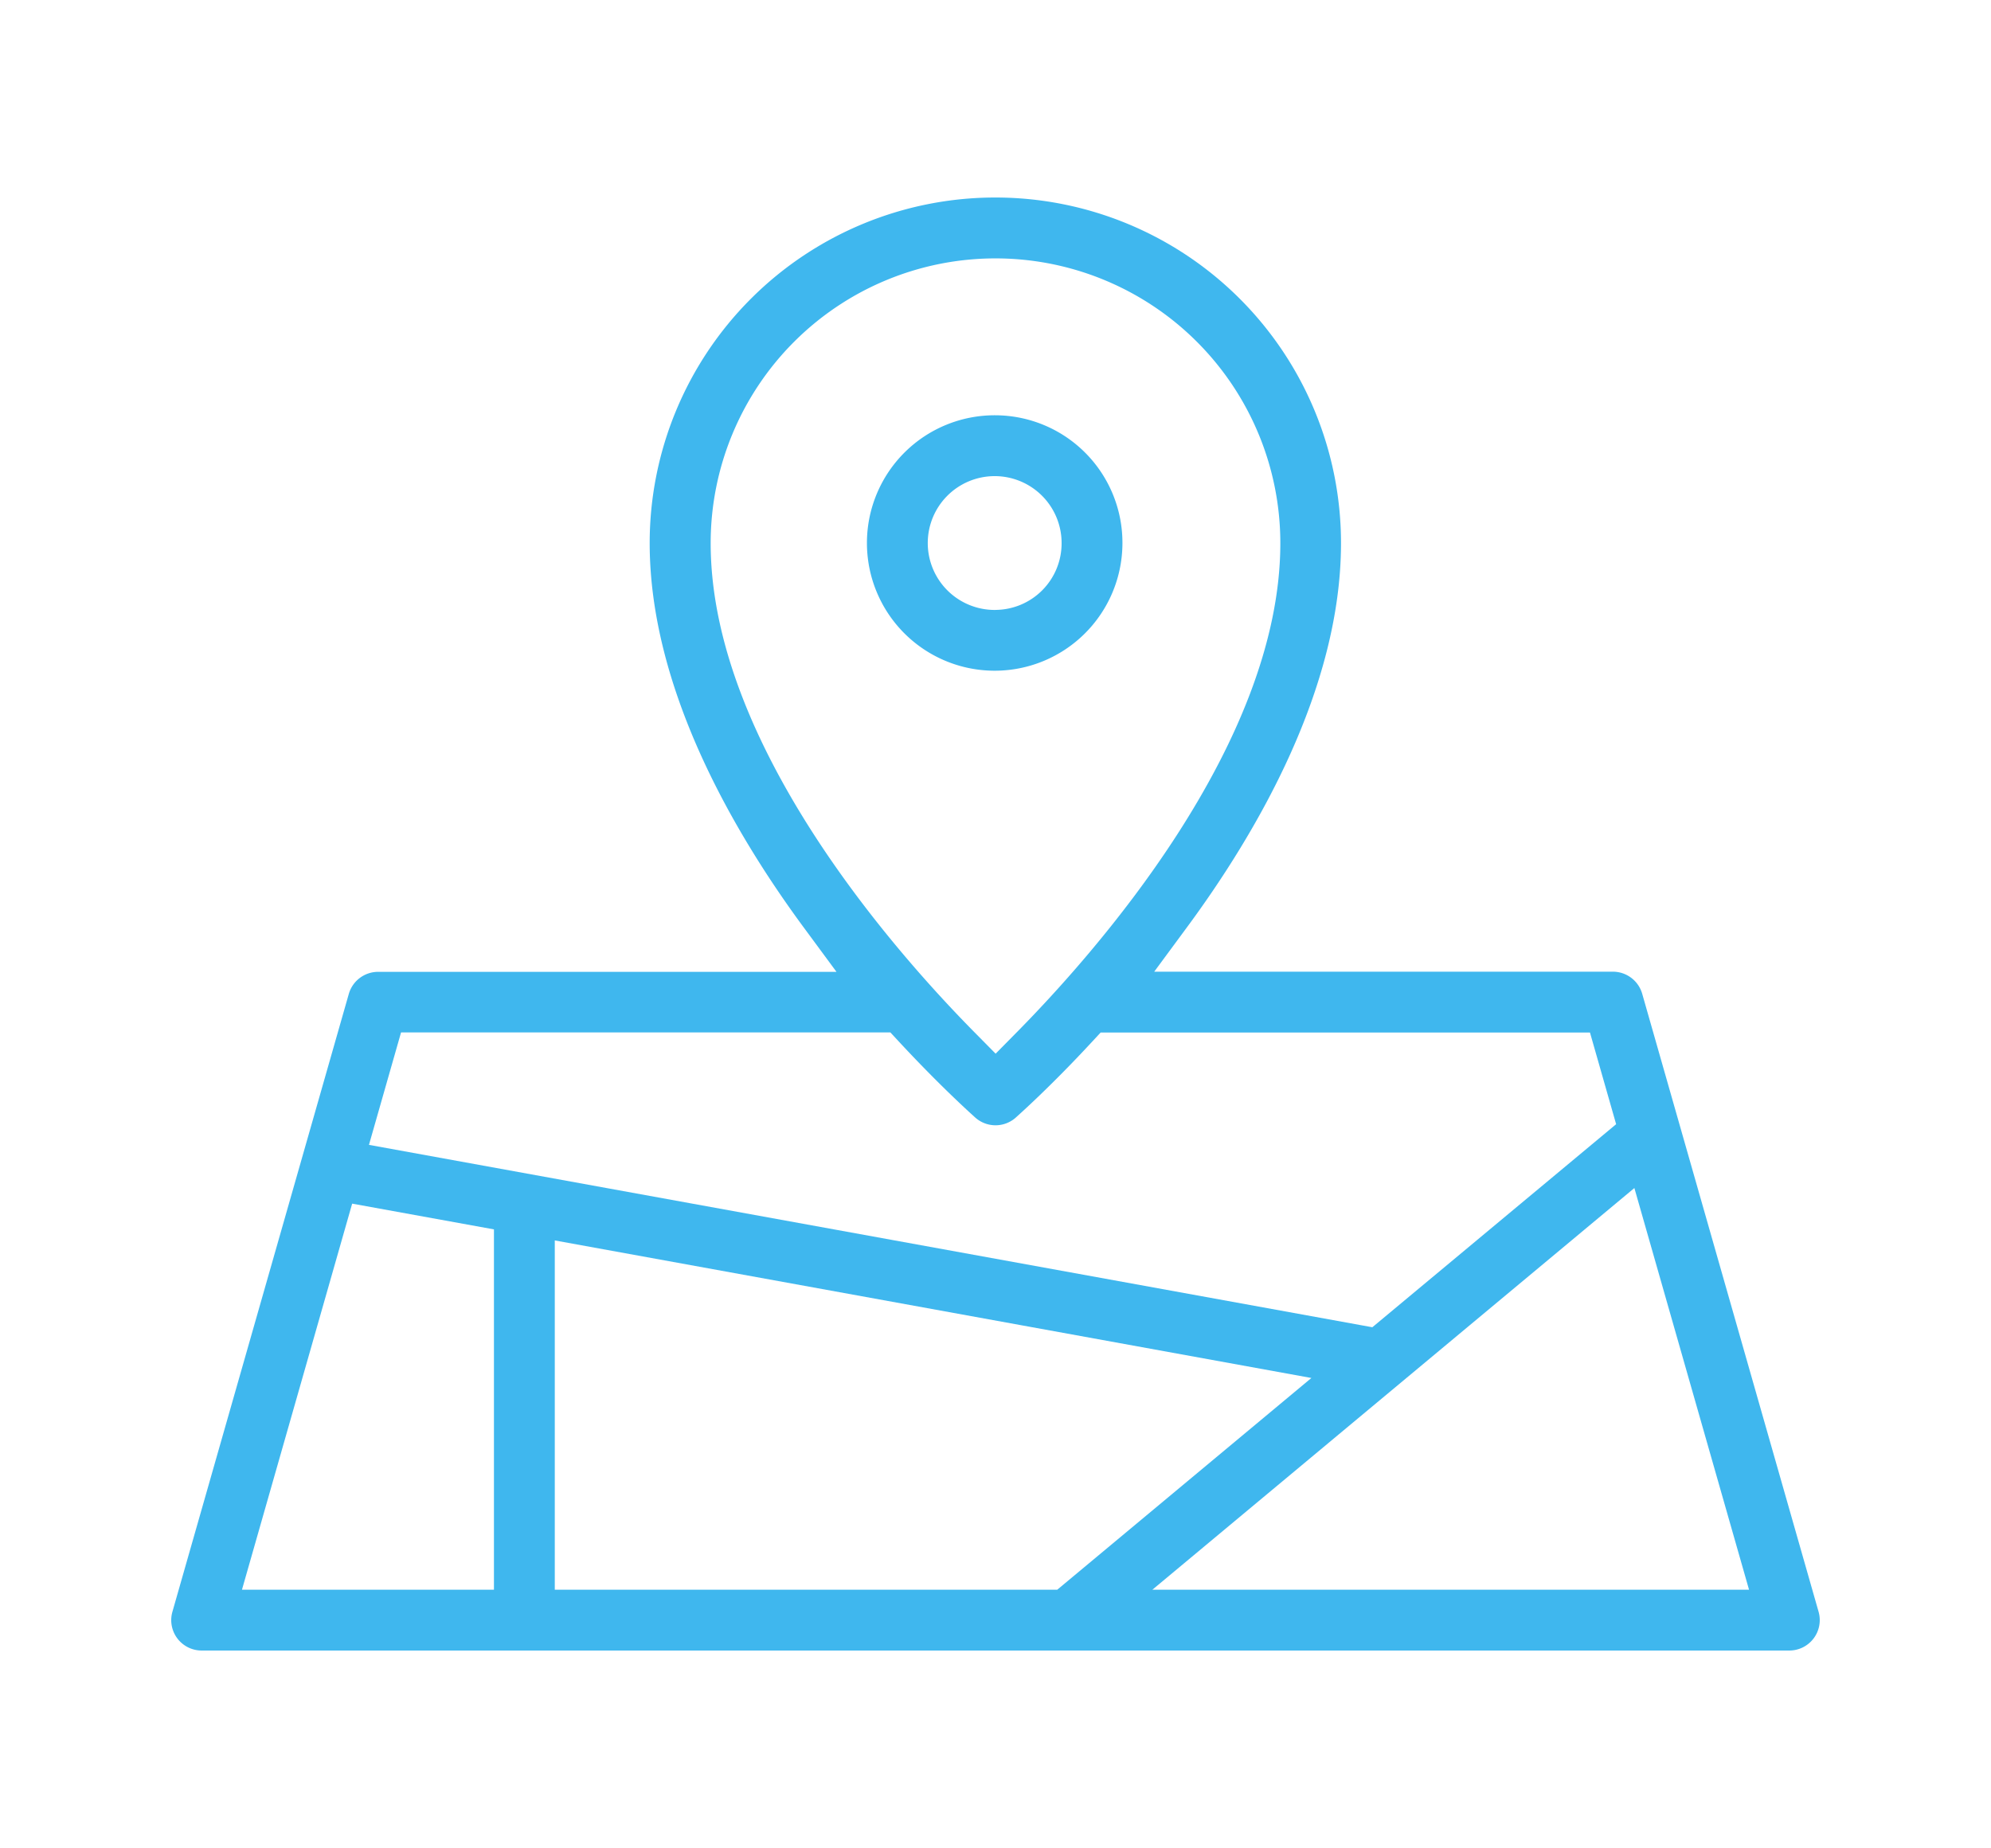 <svg xmlns="http://www.w3.org/2000/svg" viewBox="0 0 634 588.55">
  <path fill="#3fb7ee" d="M569.78,525.71a9.69,9.69,0,0,0,9.32-12.34L522.92,316.49a9.72,9.72,0,0,0-9.31-7H367.54l10-13.56c22.57-30.46,49.48-76.52,49.48-122.95a110.07,110.07,0,1,0-220.14,0c0,46.43,26.91,92.49,49.48,123l10,13.56H120.39a9.72,9.72,0,0,0-9.31,7L54.9,513.37a9.68,9.68,0,0,0,9.32,12.34ZM176.66,506.34V395.09L417.59,438.9l-80.93,67.44Zm380.29,0h-190L520.44,378.4ZM226.3,173a90.7,90.7,0,1,1,181.4,0c0,64.22-59.21,130.86-84.66,156.53l-6,6.08-6-6.08C285.51,303.81,226.3,237.17,226.3,173ZM127.71,328.83H283.52l2.53,2.73C299.43,346,309.5,355,310.61,356a9.69,9.69,0,0,0,12.8,0c1.09-1,11.17-9.93,24.54-24.4l2.53-2.73H506.3l8.33,29.2L437,422.74l-3.91-.71-315.6-57.38Zm-15.57,54.54,45.15,8.2V506.34H77.05Z"/>
  <path fill="#3fb7ee" d="M317,132.27A40.68,40.68,0,1,0,357.42,173,40.6,40.6,0,0,0,317,132.27Zm0,62A21.31,21.31,0,1,1,338.05,173,21.2,21.2,0,0,1,317,194.26Z"/>
</svg>
